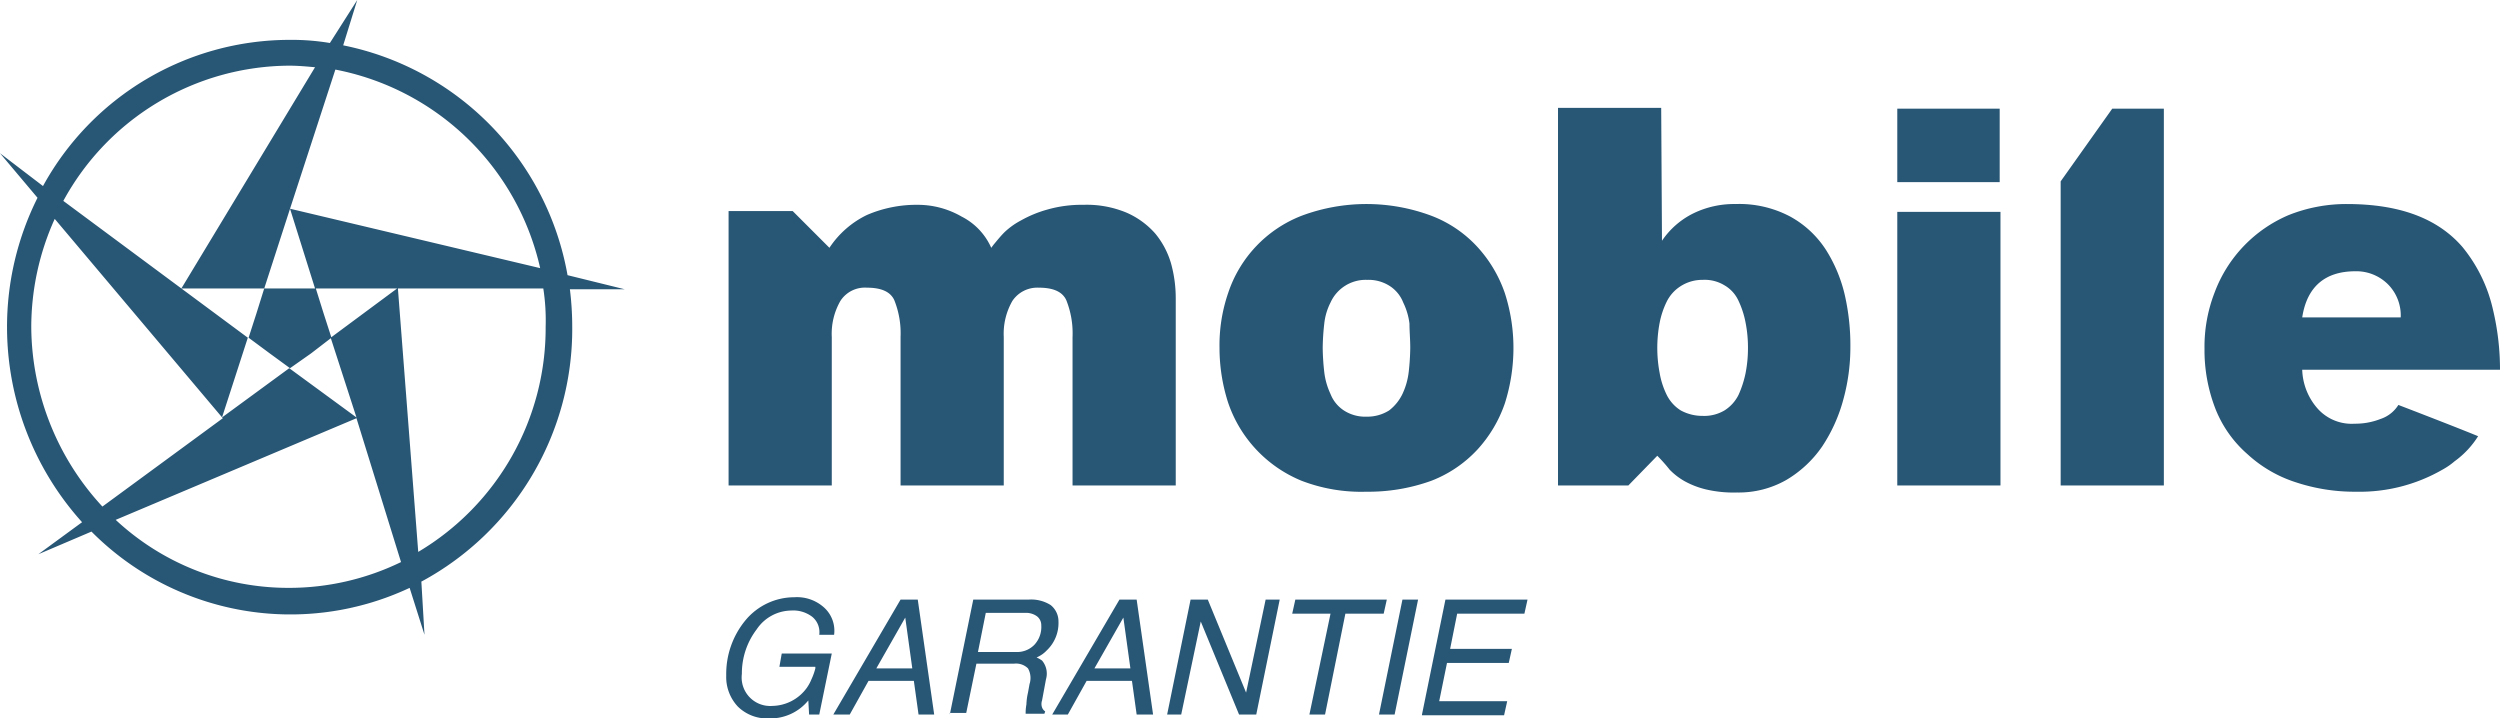 <svg xmlns="http://www.w3.org/2000/svg" viewBox="0 0 319.8 91.9"><title>Element 1</title><path d="M93.2,62.1h13.2v-19a8.44,8.44,0,0,1,1.1-4.6,3.72,3.72,0,0,1,3.4-1.7c1.8,0,3,.5,3.5,1.6a11.37,11.37,0,0,1,.8,4.7v19h13.2v-19a8.44,8.44,0,0,1,1.1-4.6,3.84,3.84,0,0,1,3.4-1.7c1.8,0,3,.5,3.5,1.6a11.37,11.37,0,0,1,.8,4.7v19h13.2v-24a16.66,16.66,0,0,0-.6-4.4,10.67,10.67,0,0,0-2-3.8,10.44,10.44,0,0,0-3.7-2.7,13.19,13.19,0,0,0-5.5-1,16,16,0,0,0-4.6.6,15.1,15.1,0,0,0-3.4,1.4,9.51,9.51,0,0,0-2.1,1.5c-.5.5-.9,1-1.4,1.6l-.3.4a8.19,8.19,0,0,0-3.8-4,11.2,11.2,0,0,0-5.6-1.5,16,16,0,0,0-6.5,1.3,12,12,0,0,0-4.8,4.2L101.4,27H93.2ZM193.6,44.5a22.81,22.81,0,0,0-1.1-7,16.81,16.81,0,0,0-3.5-5.9,15.44,15.44,0,0,0-5.9-4,23.71,23.71,0,0,0-16.6,0,16,16,0,0,0-9.4,9.9,20.53,20.53,0,0,0-1.1,7,22.81,22.81,0,0,0,1.1,7,16.53,16.53,0,0,0,9.4,10,21.25,21.25,0,0,0,8.3,1.4,23.66,23.66,0,0,0,8.3-1.4,15.8,15.8,0,0,0,5.9-4,16.81,16.81,0,0,0,3.5-5.9,23.45,23.45,0,0,0,1.1-7.1m-13.2,0a30.28,30.28,0,0,1-.2,3.1,9,9,0,0,1-.8,2.8,5.85,5.85,0,0,1-1.7,2.1,5.22,5.22,0,0,1-2.9.8,5,5,0,0,1-2.9-.8,4.43,4.43,0,0,1-1.7-2.1,9,9,0,0,1-.8-2.8,30.28,30.28,0,0,1-.2-3.1,30.28,30.28,0,0,1,.2-3.1,7.73,7.73,0,0,1,.8-2.7,4.94,4.94,0,0,1,4.7-2.9,5,5,0,0,1,2.9.8,4.43,4.43,0,0,1,1.7,2.1,8.42,8.42,0,0,1,.8,2.7c0,1,.1,2,.1,3.1m43.2,0a16.55,16.55,0,0,1-.3,3.2,13.09,13.09,0,0,1-.9,2.8,4.94,4.94,0,0,1-1.8,2,5.07,5.07,0,0,1-2.8.7,5.78,5.78,0,0,1-2.8-.7,4.94,4.94,0,0,1-1.8-2,10.24,10.24,0,0,1-.9-2.8,17.22,17.22,0,0,1,0-6.4,10.71,10.71,0,0,1,.9-2.7,4.94,4.94,0,0,1,1.8-2,5.12,5.12,0,0,1,2.8-.8,4.86,4.86,0,0,1,2.8.7,4.38,4.38,0,0,1,1.8,2,11.49,11.49,0,0,1,.9,2.8,16.55,16.55,0,0,1,.3,3.2M199.3,62.1h9l3.7-3.8a20.93,20.93,0,0,1,1.6,1.8,8.62,8.62,0,0,0,1.8,1.4,10.86,10.86,0,0,0,2.8,1.1,15.42,15.42,0,0,0,4,.4,12.31,12.31,0,0,0,6.3-1.6,14.52,14.52,0,0,0,4.6-4.3,20.42,20.42,0,0,0,2.7-6,25.17,25.17,0,0,0,.9-6.7,29,29,0,0,0-.7-6.6,18.69,18.69,0,0,0-2.4-5.8,12.69,12.69,0,0,0-4.6-4.3,13.94,13.94,0,0,0-7-1.6,11.91,11.91,0,0,0-5.4,1.2,10.39,10.39,0,0,0-4,3.5l-.1-17H199.3Zm43.4,0h13.2v-35H242.7Zm13.1-48.2H242.7v9.4h13.1V13.9Zm7.8,48.2h13.2V13.9h-6.6l-6.6,9.3Zm30.9-21.5c.6-3.9,2.9-5.9,6.8-5.9a5.73,5.73,0,0,1,4.2,1.7,5.65,5.65,0,0,1,1.6,4.2Zm25.3,7a33.2,33.2,0,0,0-.9-8,19.34,19.34,0,0,0-3.9-8c-3.2-3.7-8.1-5.5-14.8-5.5a19.89,19.89,0,0,0-7.4,1.4,17.33,17.33,0,0,0-9.5,9.9,19.18,19.18,0,0,0-1.3,7.2,20.72,20.72,0,0,0,1.4,7.7,15,15,0,0,0,4.1,5.8,16.61,16.61,0,0,0,6.2,3.6,23.9,23.9,0,0,0,7.7,1.2,21.19,21.19,0,0,0,11-2.8A9.06,9.06,0,0,0,314,59a11.45,11.45,0,0,0,3-3.2c-2.9-1.2-10.2-4-10.2-4a4.27,4.27,0,0,1-2.3,1.8,8.81,8.81,0,0,1-3.3.6,5.83,5.83,0,0,1-4.7-1.9,7.86,7.86,0,0,1-2-5h25.3ZM8.1,25.7,23.2,36.9,40.3,8.6c-1.1-.1-2.2-.2-3.3-.2A33.1,33.1,0,0,0,8.1,25.7m5,39.1L28.5,53.5,7,28A33.64,33.64,0,0,0,4,41.9a34.08,34.08,0,0,0,9.1,22.9m38.2,7.1L45.6,53.5l-30.8,13a32.39,32.39,0,0,0,22.1,8.7,32.77,32.77,0,0,0,14.4-3.3m18.2-35H50.9l2.6,33.7A33.31,33.31,0,0,0,69.8,41.8a26.88,26.88,0,0,0-.3-4.9m3.1-1.7L79.9,37h-7a39.08,39.08,0,0,1,.3,4.9A36.69,36.69,0,0,1,53.9,74.4l.4,6.8-1.9-6A35.87,35.87,0,0,1,11.7,68L4.9,70.9l5.6-4.1A37.28,37.28,0,0,1,.9,41.9,36.89,36.89,0,0,1,4.8,25.3L0,19.6l5.5,4.2A36,36,0,0,1,37,5.1a29.61,29.61,0,0,1,5.2.4L45.7,0,43.9,5.8A36.47,36.47,0,0,1,72.6,35.2M37.1,26.7l32,7.6A33.33,33.33,0,0,0,42.9,8.9Zm0,0L33.8,36.9H23.2l8.5,6.3L28.4,53.4,37,47.1l8.6,6.3L42.3,43.2l8.5-6.3H40.3Zm0,10.2h3.3l1,3.2,1,3.1-2.6,2-2.7,1.9-2.6-1.9-2.7-2,1-3.1,1-3.2ZM181.9,91.4l3-14.7h10.5l-.2.9-.2.9h-8.6l-.9,4.5h7.9l-.2.9-.2.9h-7.9l-1,4.9h8.7l-.2.9-.2.9H181.9Zm-5.5,0,3-14.7h2l-3,14.7h-2Zm-8.9,0,2.7-12.9h-4.9l.2-.9.2-.9h11.7l-.2.9-.2.9h-4.9l-2.6,12.9h-2Zm-16.4,0h-1.8l3-14.7h2.2l4.9,11.9,2.5-11.9h1.8l-3,14.7h-2.2l-4.9-11.9ZM143.7,79,140,85.5h4.6Zm-9.1,12.4,8.6-14.7h2.2l2.1,14.7h-2.1l-.6-4.3H139l-2.4,4.3h-2Zm-9.5-8h4.8a3.09,3.09,0,0,0,2.4-.9,3.33,3.33,0,0,0,.9-2.5,1.43,1.43,0,0,0-.6-1.2,2.41,2.41,0,0,0-1.5-.4h-5Zm-3.6,8,3-14.7h7.1a4.65,4.65,0,0,1,2.8.7,2.66,2.66,0,0,1,1,2.1,4.82,4.82,0,0,1-1.5,3.7,3.81,3.81,0,0,1-1.3.9,4.35,4.35,0,0,1,.7.4,2.59,2.59,0,0,1,.5,2.4l-.5,2.7a1.35,1.35,0,0,0,0,.9,1,1,0,0,0,.4.5l-.1.3h-2.4a6.25,6.25,0,0,1,.1-1.2,7.72,7.72,0,0,1,.2-1.5l.2-1.1a2.5,2.5,0,0,0-.2-2,2.16,2.16,0,0,0-1.8-.6h-4.8l-1.3,6.3h-2.1ZM115.8,79l-3.7,6.5h4.6Zm-9.2,12.4,8.6-14.7h2.2l2.1,14.7h-2l-.6-4.3h-5.8l-2.4,4.3h-2.1Zm-8.2.5a5.35,5.35,0,0,1-4-1.5,5.51,5.51,0,0,1-1.5-4,10.77,10.77,0,0,1,2.5-7.1,8.12,8.12,0,0,1,6.2-2.9,5.17,5.17,0,0,1,3.8,1.3,4,4,0,0,1,1.3,3.5h-1.9a2.54,2.54,0,0,0-.9-2.3,4,4,0,0,0-2.7-.8,5.39,5.39,0,0,0-4.4,2.4,9.3,9.3,0,0,0-1.9,5.7,3.65,3.65,0,0,0,3.9,4.1,5.55,5.55,0,0,0,4.4-2.3,5.42,5.42,0,0,0,.6-1.1,7.84,7.84,0,0,0,.5-1.4v-.2H99.7l.3-1.7h6.4l-1.6,7.8h-1.3l-.1-1.8a6.27,6.27,0,0,1-5,2.3" fill="#285675"></path></svg>